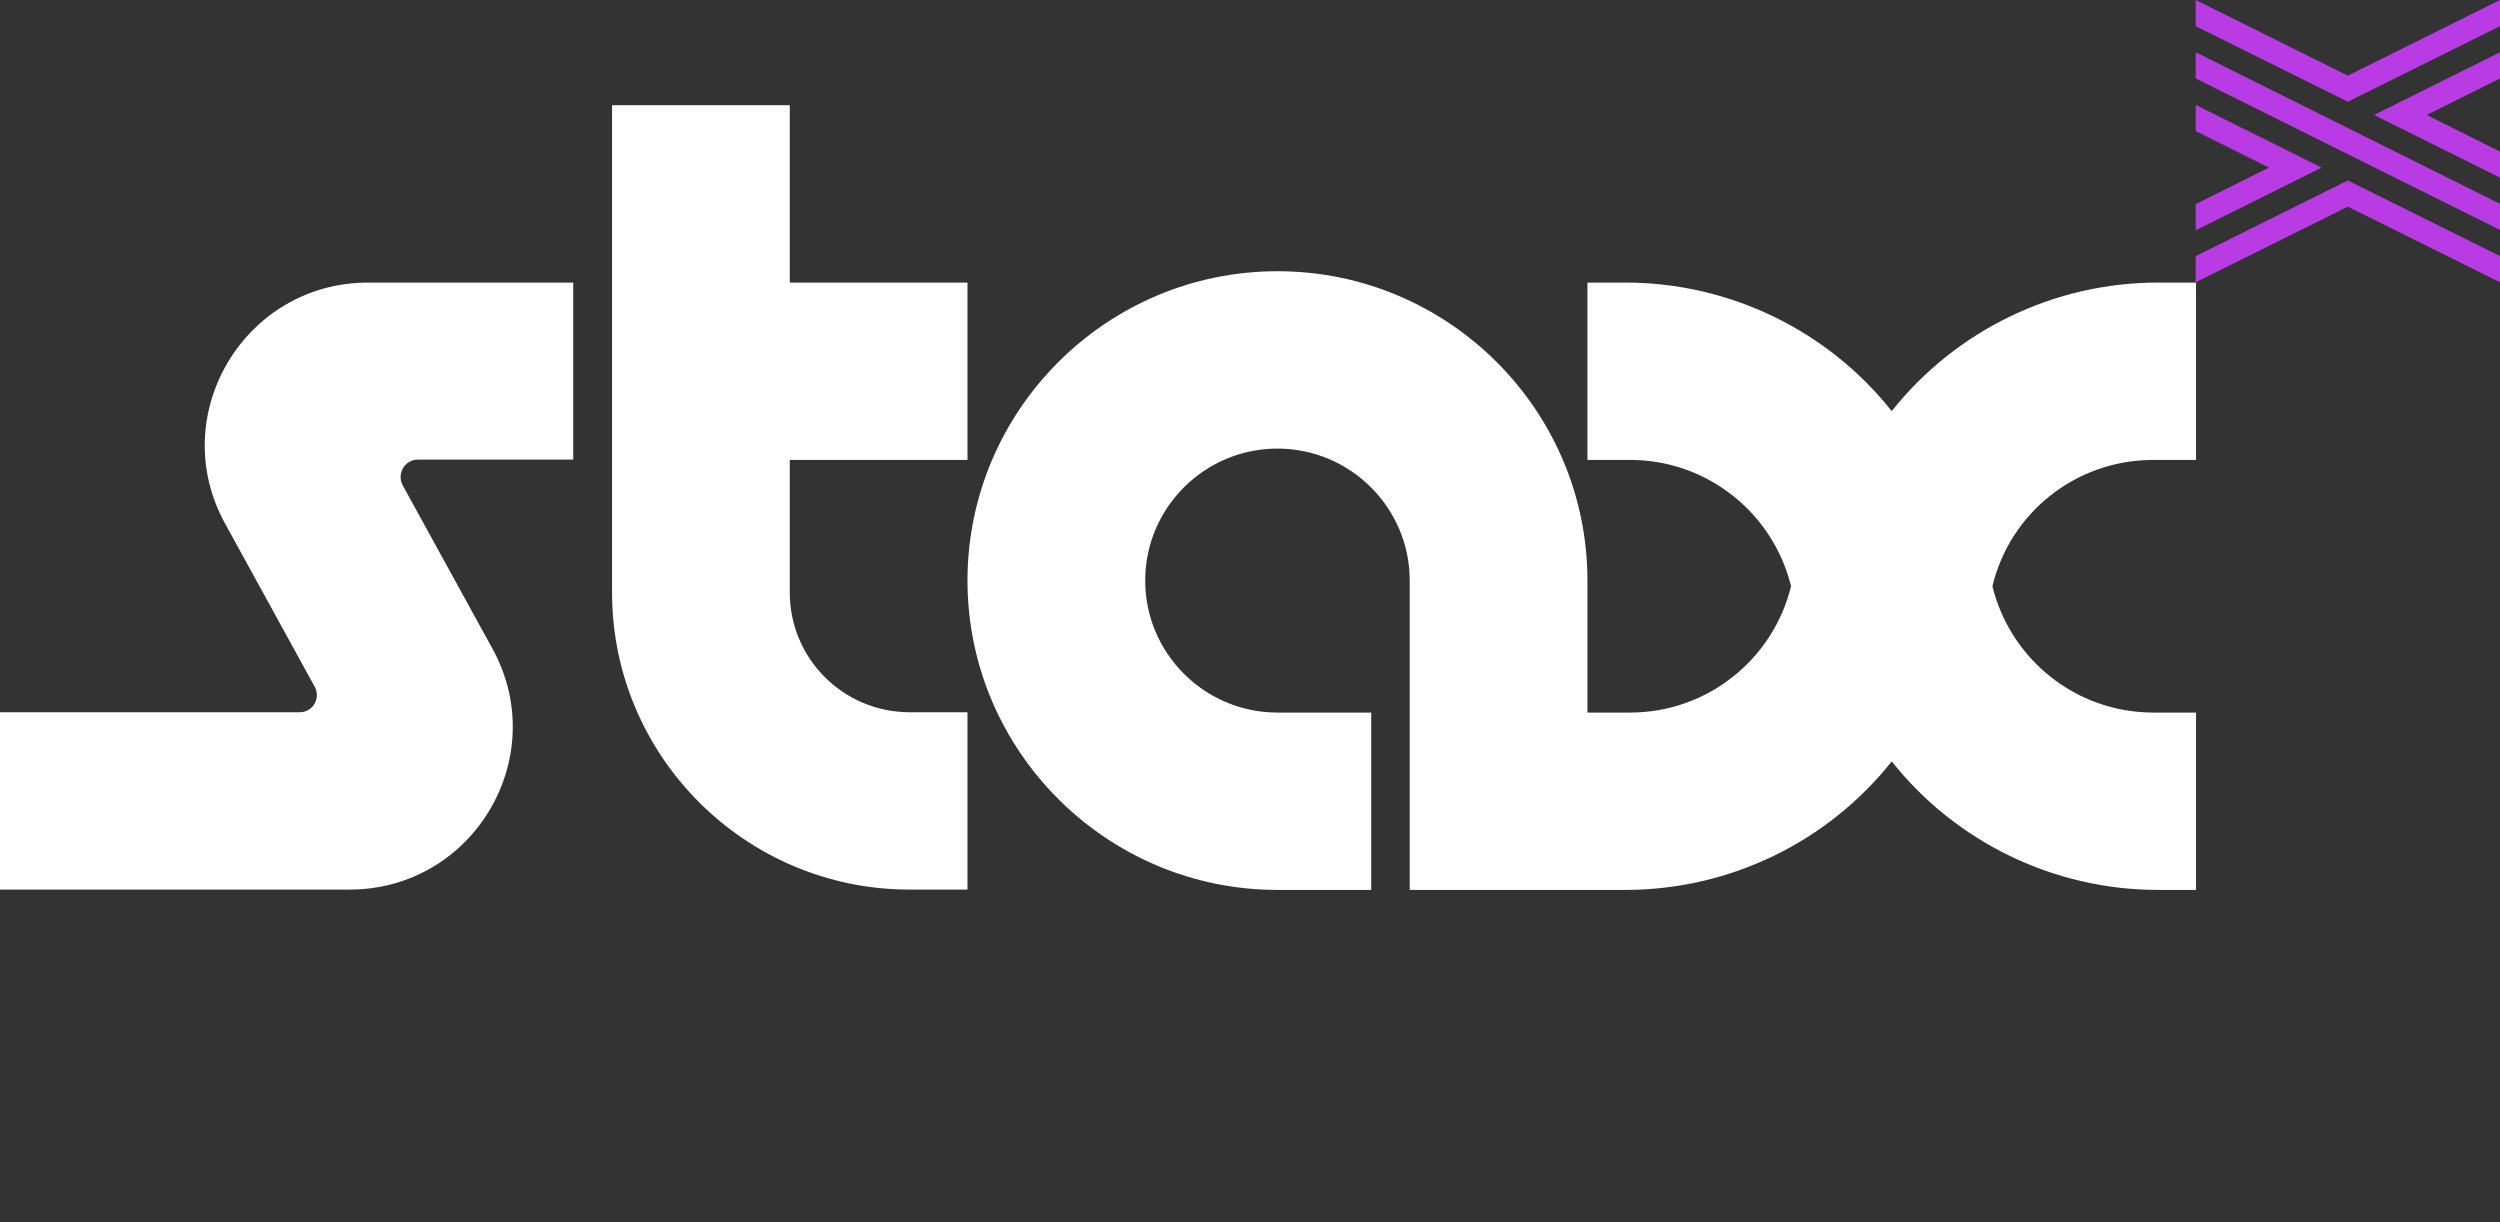 <?xml version="1.0" encoding="UTF-8"?>
<svg xmlns="http://www.w3.org/2000/svg" width="180" height="88" viewBox="0 0 180 88" fill="none">
    <rect x="0" y="0" width="180" height="88" fill="#333333" stroke="none"/>
    <path class="stax-logo-x"
          d="M158.09 7.553V9.435L163.363 12.066L158.09 14.697V16.58L167.158 12.066L158.09 7.553ZM158.09 18.44V20.322L169.044 14.879L179.999 20.322V18.44L169.044 12.996L158.09 18.44ZM169.044 5.443L158.09 0V1.883L169.044 7.326L179.999 1.883V0L169.044 5.443ZM179.999 12.792V10.91L174.726 8.279L179.999 5.648V3.765L170.931 8.279L179.999 12.792ZM158.09 5.648L179.999 16.557V14.675L158.09 3.765V5.648Z"
          fill="#B93BE4"/>
    <path d="M56.864 42.663V33.114H69.659V20.345H56.864V7.575H44.068V42.663C44.068 54.457 53.682 64.051 65.5 64.051H69.659V51.282H65.5C60.727 51.282 56.864 47.426 56.864 42.663ZM16.205 37.696L22.659 49.445C23.114 50.284 22.523 51.282 21.568 51.282H0V64.051H25.159C34.091 64.051 39.75 54.503 35.455 46.7L29 34.952C28.546 34.112 29.136 33.092 30.091 33.092H41.273V20.345H26.5C17.591 20.345 11.909 29.894 16.205 37.696ZM155.046 33.114H158.114V20.345H155.386C147.841 20.345 140.796 23.815 136.205 29.599C131.614 23.815 124.568 20.345 117.023 20.345H114.296V33.114H117.364C122.977 33.114 127.682 36.993 128.955 42.209C127.682 47.426 122.977 51.305 117.364 51.305H114.296V41.801C114.296 29.531 104.296 19.528 91.977 19.528C79.682 19.528 69.659 29.531 69.659 41.801C69.659 54.072 79.682 64.074 91.977 64.074H98.727V51.305H91.977C86.727 51.305 82.455 47.041 82.455 41.801C82.455 36.562 86.727 32.298 91.977 32.298C97.227 32.298 101.5 36.562 101.5 41.801V64.074H117.023C124.568 64.074 131.614 60.604 136.205 54.82C140.796 60.604 147.841 64.074 155.386 64.074H158.114V51.305H155.046C149.432 51.305 144.727 47.426 143.455 42.209C144.705 36.97 149.409 33.114 155.046 33.114Z"
          fill="white"/>
</svg> 
